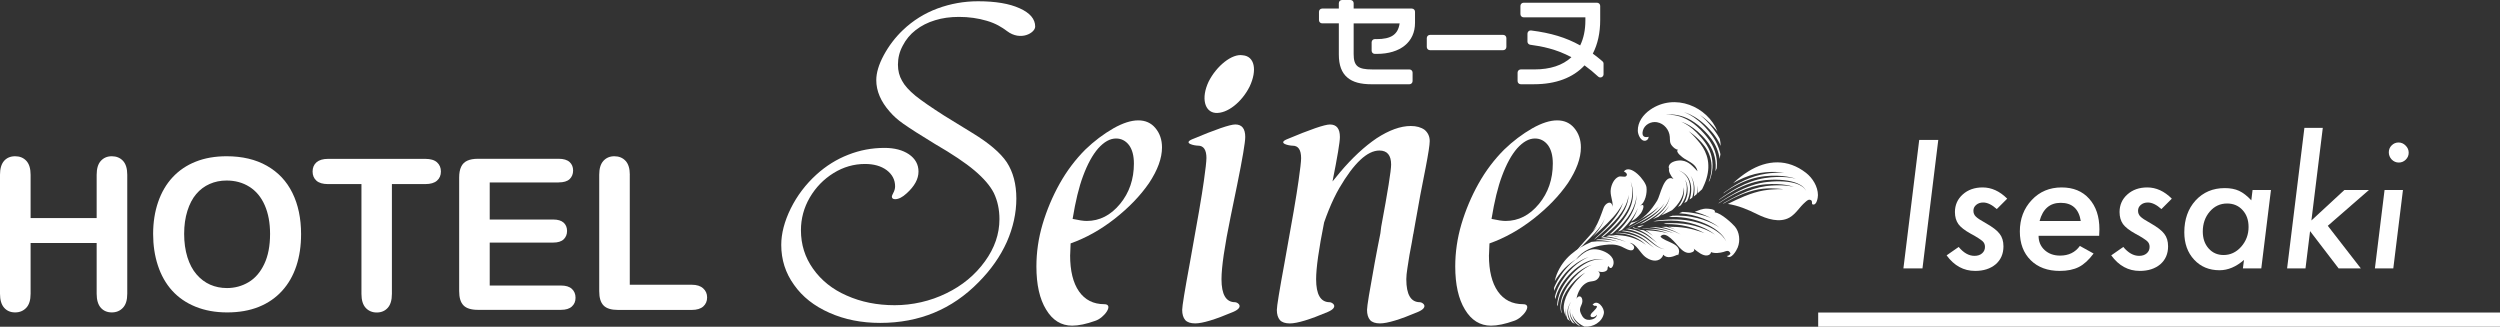 <svg width="176" height="23" viewBox="0 0 176 23" fill="none" xmlns="http://www.w3.org/2000/svg">
<rect x="0" y="0" width="176" height="23" fill="#333333" stroke="none"/>
<path d="M169.572 10.752C169.572 10.94 169.504 11.102 169.367 11.238C169.23 11.375 169.066 11.443 168.875 11.443C168.684 11.443 168.518 11.373 168.377 11.232C168.24 11.084 168.172 10.914 168.172 10.723C168.172 10.531 168.238 10.369 168.371 10.236C168.508 10.1 168.67 10.031 168.857 10.031C169.049 10.031 169.215 10.104 169.355 10.248C169.5 10.389 169.572 10.557 169.572 10.752ZM169.168 13.377L168.488 18.896H167.193L167.873 13.377H169.168Z" fill="white"/>
<path d="M163.525 9L162.723 15.521L165.043 13.377H166.771L163.877 15.896L166.203 18.896H164.639L162.629 16.271L162.307 18.896H161.012L162.23 9H163.525Z" fill="white"/>
<path d="M159.875 13.377L159.195 18.896H157.9L157.977 18.299C157.422 18.783 156.848 19.025 156.254 19.025C155.523 19.025 154.928 18.777 154.467 18.281C154.006 17.785 153.775 17.143 153.775 16.354C153.775 15.443 154.039 14.697 154.566 14.115C155.102 13.533 155.787 13.242 156.623 13.242C157.018 13.242 157.354 13.307 157.631 13.435C157.912 13.565 158.199 13.787 158.492 14.104L158.58 13.377H159.875ZM158.299 15.979C158.299 15.49 158.158 15.094 157.877 14.789C157.596 14.48 157.232 14.326 156.787 14.326C156.303 14.326 155.896 14.516 155.568 14.895C155.24 15.277 155.076 15.746 155.076 16.301C155.076 16.785 155.213 17.182 155.486 17.49C155.76 17.799 156.111 17.953 156.541 17.953C157.018 17.953 157.43 17.76 157.777 17.373C158.125 16.979 158.299 16.514 158.299 15.979Z" fill="white"/>
<path d="M152.896 13.986L152.164 14.719C151.82 14.41 151.502 14.256 151.209 14.256C151.01 14.256 150.844 14.312 150.711 14.426C150.582 14.535 150.518 14.672 150.518 14.836C150.518 14.996 150.572 15.131 150.682 15.24C150.791 15.354 151.02 15.506 151.367 15.697C151.863 15.975 152.195 16.229 152.363 16.459C152.543 16.686 152.633 16.98 152.633 17.344C152.633 17.867 152.451 18.287 152.088 18.604C151.717 18.916 151.234 19.072 150.641 19.072C149.832 19.072 149.162 18.707 148.631 17.977L149.48 17.385C149.828 17.803 150.199 18.012 150.594 18.012C150.816 18.012 150.994 17.953 151.127 17.836C151.264 17.719 151.332 17.566 151.332 17.379C151.332 17.215 151.275 17.082 151.162 16.98C151.107 16.93 151.012 16.859 150.875 16.77C150.738 16.68 150.553 16.572 150.318 16.447C149.904 16.217 149.617 15.992 149.457 15.773C149.297 15.543 149.217 15.262 149.217 14.93C149.217 14.43 149.4 14.016 149.768 13.688C150.135 13.359 150.602 13.195 151.168 13.195C151.793 13.195 152.369 13.459 152.896 13.986Z" fill="white"/>
<path d="M143.516 16.6C143.516 17.006 143.656 17.34 143.938 17.602C144.223 17.863 144.586 17.994 145.027 17.994C145.633 17.994 146.098 17.768 146.422 17.314L147.389 17.848C147.053 18.301 146.707 18.617 146.352 18.797C145.992 18.98 145.543 19.072 145.004 19.072C144.148 19.072 143.467 18.82 142.959 18.316C142.451 17.812 142.197 17.139 142.197 16.295C142.197 15.412 142.477 14.674 143.035 14.08C143.59 13.49 144.291 13.195 145.139 13.195C145.959 13.195 146.605 13.461 147.078 13.992C147.559 14.527 147.799 15.244 147.799 16.143C147.799 16.236 147.793 16.389 147.781 16.6H143.516ZM146.486 15.557C146.35 14.705 145.879 14.279 145.074 14.279C144.312 14.279 143.816 14.705 143.586 15.557H146.486Z" fill="white"/>
<path d="M141.307 13.986L140.574 14.719C140.23 14.41 139.912 14.256 139.619 14.256C139.42 14.256 139.254 14.312 139.121 14.426C138.992 14.535 138.928 14.672 138.928 14.836C138.928 14.996 138.982 15.131 139.092 15.24C139.201 15.354 139.43 15.506 139.777 15.697C140.273 15.975 140.605 16.229 140.773 16.459C140.953 16.686 141.043 16.98 141.043 17.344C141.043 17.867 140.861 18.287 140.498 18.604C140.127 18.916 139.645 19.072 139.051 19.072C138.242 19.072 137.572 18.707 137.041 17.977L137.891 17.385C138.238 17.803 138.609 18.012 139.004 18.012C139.227 18.012 139.404 17.953 139.537 17.836C139.674 17.719 139.742 17.566 139.742 17.379C139.742 17.215 139.686 17.082 139.572 16.98C139.518 16.93 139.422 16.859 139.285 16.77C139.148 16.68 138.963 16.572 138.729 16.447C138.314 16.217 138.027 15.992 137.867 15.773C137.707 15.543 137.627 15.262 137.627 14.93C137.627 14.43 137.811 14.016 138.178 13.688C138.545 13.359 139.012 13.195 139.578 13.195C140.203 13.195 140.779 13.459 141.307 13.986Z" fill="white"/>
<path d="M136.455 9.85L135.342 18.896H134L135.113 9.85H136.455Z" fill="white"/>
<path d="M176 22H128V23H176V22Z" fill="white"/>
<path d="M2.154 12.305V15.354H6.805V12.305C6.805 11.869 6.902 11.543 7.099 11.326C7.296 11.11 7.551 11 7.871 11C8.19 11 8.458 11.107 8.659 11.323C8.859 11.539 8.959 11.866 8.959 12.305V20.682C8.959 21.122 8.859 21.451 8.655 21.667C8.452 21.884 8.19 21.994 7.871 21.994C7.551 21.994 7.289 21.884 7.095 21.664C6.902 21.445 6.805 21.115 6.805 20.682V17.107H2.154V20.682C2.154 21.122 2.054 21.451 1.851 21.667C1.647 21.884 1.385 21.994 1.066 21.994C0.746 21.994 0.484 21.884 0.291 21.664C0.097 21.445 0 21.115 0 20.682V12.305C0 11.869 0.097 11.543 0.287 11.326C0.478 11.11 0.74 11 1.066 11C1.392 11 1.654 11.107 1.854 11.323C2.054 11.539 2.154 11.866 2.154 12.305Z" fill="white"/>
<path d="M15.951 11C17.052 11 17.999 11.223 18.79 11.672C19.581 12.121 20.179 12.754 20.586 13.581C20.992 14.404 21.196 15.373 21.196 16.484C21.196 17.307 21.086 18.053 20.863 18.725C20.64 19.397 20.308 19.982 19.862 20.472C19.416 20.963 18.871 21.341 18.221 21.603C17.572 21.864 16.833 21.994 15.996 21.994C15.16 21.994 14.42 21.858 13.761 21.59C13.103 21.322 12.554 20.944 12.114 20.456C11.675 19.969 11.342 19.381 11.116 18.693C10.89 18.005 10.78 17.265 10.78 16.468C10.78 15.67 10.897 14.901 11.133 14.22C11.368 13.539 11.707 12.957 12.153 12.479C12.599 12.001 13.138 11.633 13.778 11.381C14.417 11.126 15.14 11 15.954 11H15.951ZM19.013 16.468C19.013 15.689 18.887 15.014 18.635 14.443C18.383 13.871 18.024 13.442 17.556 13.148C17.091 12.854 16.555 12.709 15.951 12.709C15.522 12.709 15.124 12.789 14.759 12.951C14.394 13.112 14.081 13.348 13.816 13.658C13.552 13.968 13.345 14.362 13.193 14.843C13.041 15.324 12.964 15.864 12.964 16.465C12.964 17.065 13.041 17.614 13.193 18.105C13.345 18.593 13.561 19 13.839 19.32C14.117 19.642 14.436 19.881 14.795 20.04C15.153 20.198 15.551 20.279 15.98 20.279C16.532 20.279 17.04 20.14 17.501 19.865C17.963 19.591 18.331 19.164 18.603 18.59C18.877 18.015 19.013 17.307 19.013 16.465V16.468Z" fill="white"/>
<path d="M29.942 12.96H27.59V20.686C27.59 21.131 27.49 21.461 27.293 21.677C27.096 21.893 26.838 22 26.524 22C26.211 22 25.946 21.89 25.746 21.674C25.546 21.457 25.446 21.128 25.446 20.689V12.96H23.095C22.727 12.96 22.455 12.88 22.274 12.718C22.097 12.557 22.006 12.344 22.006 12.075C22.006 11.807 22.1 11.581 22.284 11.423C22.471 11.265 22.739 11.184 23.091 11.184H29.938C30.31 11.184 30.587 11.265 30.768 11.43C30.949 11.594 31.04 11.811 31.04 12.075C31.04 12.34 30.949 12.557 30.765 12.718C30.581 12.88 30.306 12.96 29.938 12.96H29.942Z" fill="white"/>
<path d="M39.327 12.844H34.476V15.454H38.942C39.272 15.454 39.517 15.528 39.679 15.673C39.84 15.822 39.921 16.016 39.921 16.258C39.921 16.5 39.84 16.697 39.682 16.849C39.524 17.001 39.275 17.078 38.942 17.078H34.476V20.101H39.495C39.834 20.101 40.089 20.179 40.26 20.337C40.431 20.495 40.518 20.702 40.518 20.963C40.518 21.225 40.431 21.419 40.26 21.577C40.089 21.735 39.834 21.813 39.495 21.813H33.643C33.174 21.813 32.835 21.709 32.632 21.5C32.425 21.293 32.325 20.957 32.325 20.492V12.502C32.325 12.192 32.37 11.94 32.464 11.743C32.554 11.546 32.7 11.404 32.897 11.313C33.094 11.223 33.342 11.178 33.646 11.178H39.333C39.675 11.178 39.931 11.255 40.099 11.407C40.267 11.559 40.347 11.759 40.347 12.005C40.347 12.25 40.263 12.457 40.099 12.612C39.934 12.767 39.675 12.841 39.333 12.841L39.327 12.844Z" fill="white"/>
<path d="M44.336 12.305V20.046H48.702C49.051 20.046 49.316 20.13 49.503 20.301C49.691 20.469 49.781 20.682 49.781 20.941C49.781 21.199 49.691 21.412 49.507 21.577C49.322 21.738 49.054 21.819 48.702 21.819H43.503C43.034 21.819 42.695 21.716 42.492 21.506C42.285 21.299 42.185 20.963 42.185 20.498V12.305C42.185 11.869 42.282 11.543 42.479 11.326C42.676 11.11 42.931 11 43.251 11C43.571 11 43.839 11.107 44.039 11.323C44.239 11.539 44.339 11.866 44.339 12.305H44.336Z" fill="white"/>
<path d="M64.662 12.08C64.662 12.602 64.383 13.114 63.823 13.616C63.529 13.887 63.259 14.023 63.015 14.023C62.863 14.023 62.787 13.959 62.787 13.833C62.787 13.795 62.817 13.717 62.878 13.602C62.969 13.438 63.015 13.279 63.015 13.123C63.015 12.66 62.817 12.278 62.421 11.977C62.026 11.687 61.516 11.543 60.897 11.543C60.115 11.543 59.378 11.755 58.688 12.18C57.987 12.615 57.428 13.189 57.01 13.904C56.594 14.62 56.386 15.388 56.386 16.209C56.386 17.215 56.67 18.118 57.24 18.921C57.82 19.742 58.606 20.37 59.602 20.805C60.618 21.26 61.745 21.486 62.984 21.486C64.224 21.486 65.489 21.206 66.628 20.645C67.744 20.105 68.649 19.356 69.34 18.399C70.021 17.462 70.361 16.471 70.361 15.426C70.361 14.749 70.228 14.137 69.965 13.585C69.71 13.083 69.258 12.556 68.608 12.005C67.968 11.464 67.038 10.841 65.82 10.135C64.803 9.516 64.061 9.043 63.595 8.714C63.219 8.453 62.899 8.168 62.635 7.859C62.005 7.144 61.69 6.404 61.69 5.642C61.69 5.129 61.863 4.549 62.208 3.902C62.574 3.225 63.026 2.631 63.565 2.118C64.276 1.441 65.089 0.934 66.003 0.596C66.918 0.259 67.869 0.089 68.854 0.089C70.082 0.089 71.057 0.253 71.78 0.582C72.512 0.91 72.877 1.34 72.877 1.872C72.877 2.317 71.85 2.916 70.896 2.19C70.547 1.926 70.108 1.65 69.478 1.466C68.858 1.282 68.204 1.19 67.512 1.19C66.892 1.19 66.334 1.268 65.836 1.423C65.318 1.578 64.861 1.809 64.464 2.118C64.077 2.418 63.773 2.784 63.55 3.221C63.326 3.636 63.215 4.08 63.215 4.555C63.215 4.979 63.312 5.356 63.504 5.685C63.677 6.014 63.992 6.366 64.449 6.743C64.895 7.1 65.567 7.564 66.461 8.135L68.441 9.352C69.619 10.068 70.431 10.758 70.879 11.425C71.325 12.112 71.551 12.963 71.551 13.978C71.551 14.992 71.327 16.021 70.879 17.036C70.422 18.051 69.761 18.993 68.898 19.863C67.028 21.776 64.717 22.733 61.963 22.733C60.652 22.733 59.464 22.497 58.397 22.023C57.321 21.549 56.488 20.893 55.899 20.052C55.298 19.221 55 18.285 55 17.24C55 16.438 55.224 15.582 55.67 14.674C56.116 13.777 56.716 12.983 57.469 12.297C58.15 11.678 58.902 11.21 59.724 10.891C60.536 10.571 61.385 10.412 62.269 10.412C62.969 10.412 63.544 10.562 63.99 10.862C64.438 11.171 64.662 11.577 64.662 12.08Z" fill="white"/>
<path d="M75.371 17.139C75.347 17.786 75.336 18.061 75.336 17.965C75.336 19.067 75.544 19.917 75.963 20.517C76.383 21.115 76.977 21.415 77.744 21.415C78.438 21.415 77.738 22.38 77.114 22.583C76.478 22.811 75.934 22.926 75.479 22.926C74.712 22.926 74.1 22.549 73.646 21.793C73.189 21.05 72.963 20.038 72.963 18.754C72.963 17.76 73.106 16.77 73.395 15.79C73.695 14.782 74.096 13.831 74.599 12.931C75.103 12.032 75.707 11.23 76.414 10.523C77.025 9.936 77.684 9.437 78.391 9.031C79.049 8.66 79.631 8.474 80.135 8.474C80.638 8.474 81.039 8.655 81.339 9.014C81.65 9.385 81.805 9.84 81.805 10.379C81.805 11.134 81.501 11.973 80.888 12.895C80.277 13.782 79.468 14.621 78.461 15.411C77.479 16.177 76.447 16.754 75.37 17.137M75.513 15.411C75.957 15.508 76.286 15.555 76.502 15.555C77.413 15.555 78.197 15.154 78.856 14.352C79.504 13.562 79.827 12.615 79.827 11.512C79.827 10.961 79.711 10.529 79.485 10.218C79.245 9.907 78.94 9.75 78.567 9.75C78.148 9.75 77.728 9.983 77.309 10.451C76.915 10.905 76.559 11.554 76.248 12.393C75.96 13.159 75.715 14.166 75.512 15.413" fill="white"/>
<path d="M84.934 11.135C84.934 10.549 84.737 10.254 84.341 10.254C84.101 10.254 83.255 10.092 83.927 9.805C85.581 9.111 86.593 8.762 86.964 8.762C87.432 8.762 87.665 9.056 87.665 9.644C87.665 10.016 87.475 11.148 87.09 13.042L86.64 15.235C86.208 17.331 85.993 18.806 85.993 19.657C85.993 20.735 86.311 21.275 86.947 21.275C87.137 21.275 87.624 21.61 86.821 21.957C85.55 22.497 84.657 22.767 84.142 22.767C83.819 22.767 83.585 22.689 83.441 22.533C83.298 22.365 83.226 22.125 83.226 21.814C83.226 21.561 83.405 20.46 83.766 18.506C84.293 15.618 84.621 13.695 84.753 12.737C84.872 11.898 84.932 11.363 84.932 11.137" fill="white"/>
<path d="M99.501 16.464C99.562 16.123 99.606 15.869 99.635 15.7C99.666 15.532 99.713 15.265 99.78 14.901C99.845 14.534 99.914 14.148 99.987 13.741L100.363 11.818C100.554 10.824 100.652 10.195 100.652 9.931C100.652 9.607 100.531 9.344 100.292 9.14C100.039 8.96 99.716 8.87 99.32 8.87C98.602 8.87 97.8 9.158 96.914 9.734C96.05 10.32 95.193 11.117 94.342 12.124L93.808 12.776C94.155 11.044 94.329 9.999 94.329 9.646C94.329 9.057 94.096 8.764 93.628 8.764C93.257 8.764 92.245 9.113 90.591 9.807C89.919 10.095 90.765 10.257 91.005 10.257C91.401 10.257 91.598 10.55 91.598 11.137C91.598 11.365 91.537 11.899 91.417 12.737C91.285 13.695 90.956 15.62 90.429 18.508C90.069 20.462 89.89 21.563 89.89 21.816C89.89 22.127 89.962 22.366 90.105 22.534C90.25 22.691 90.483 22.769 90.806 22.769C91.321 22.769 92.214 22.498 93.483 21.959C94.287 21.612 93.801 21.276 93.609 21.276C92.973 21.276 92.655 20.737 92.655 19.658C92.655 18.866 92.843 17.531 93.218 15.657C93.434 15.035 93.664 14.473 93.905 13.967C94.029 13.71 94.156 13.466 94.287 13.241C95.317 11.479 96.258 10.597 97.109 10.597C97.66 10.597 97.935 10.928 97.935 11.586C97.935 12.005 97.702 13.467 97.235 15.972L97.179 16.427C97.054 17.051 96.918 17.743 96.778 18.506C96.42 20.46 96.239 21.561 96.239 21.814C96.239 22.125 96.311 22.365 96.454 22.533C96.597 22.689 96.832 22.767 97.155 22.767C97.67 22.767 98.563 22.497 99.832 21.957C100.636 21.61 100.15 21.275 99.958 21.275C99.322 21.275 99.004 20.735 99.004 19.656C99.004 19.231 99.117 18.705 99.224 17.966C99.358 17.31 99.435 16.806 99.495 16.466" fill="white"/>
<path d="M104.858 17.139C104.834 17.786 104.821 18.061 104.821 17.965C104.821 19.067 105.031 19.917 105.45 20.517C105.87 21.115 106.463 21.415 107.231 21.415C107.925 21.415 107.224 22.38 106.602 22.583C105.966 22.811 105.42 22.926 104.966 22.926C104.198 22.926 103.587 22.549 103.132 21.793C102.678 21.05 102.449 20.038 102.449 18.754C102.449 17.76 102.593 16.77 102.881 15.79C103.181 14.782 103.582 13.831 104.086 12.931C104.589 12.032 105.194 11.23 105.903 10.523C106.512 9.936 107.17 9.437 107.879 9.031C108.538 8.66 109.12 8.474 109.623 8.474C110.127 8.474 110.528 8.655 110.827 9.014C111.139 9.385 111.295 9.84 111.295 10.379C111.295 11.134 110.989 11.973 110.378 12.895C109.766 13.782 108.958 14.621 107.951 15.411C106.968 16.177 105.937 16.754 104.86 17.137M105.003 15.411C105.446 15.508 105.777 15.555 105.992 15.555C106.903 15.555 107.687 15.154 108.347 14.352C108.994 13.562 109.318 12.615 109.318 11.512C109.318 10.961 109.204 10.529 108.976 10.218C108.737 9.907 108.43 9.75 108.059 9.75C107.64 9.75 107.221 9.983 106.801 10.451C106.406 10.905 106.051 11.554 105.74 12.393C105.451 13.159 105.207 14.166 105.003 15.413" fill="white"/>
<path d="M122.832 13.807C123.064 13.712 123.29 13.63 123.509 13.565C123.728 13.498 123.938 13.448 124.134 13.413C124.232 13.395 124.327 13.381 124.417 13.372L124.56 13.355C124.605 13.35 124.648 13.347 124.692 13.343C124.865 13.328 125.018 13.323 125.145 13.32C125.397 13.313 125.542 13.32 125.543 13.32C125.543 13.32 125.401 13.296 125.147 13.277C125.021 13.267 124.866 13.259 124.692 13.259C124.648 13.259 124.603 13.259 124.556 13.26H124.487L124.479 13.263H124.472H124.47H124.465H124.411C124.319 13.268 124.219 13.275 124.117 13.286C123.913 13.306 123.691 13.347 123.464 13.405C123.235 13.464 122.996 13.541 122.756 13.633C122.279 13.817 121.796 14.065 121.348 14.325C121.333 14.322 121.316 14.321 121.301 14.319C121.687 14.1 122.108 13.863 122.551 13.658C122.836 13.524 123.131 13.405 123.424 13.31C123.716 13.217 124.008 13.147 124.286 13.109C124.319 13.105 124.354 13.1 124.388 13.095L124.497 13.085C124.565 13.078 124.633 13.069 124.701 13.064C124.836 13.056 124.965 13.049 125.09 13.046C125.335 13.042 125.554 13.052 125.735 13.068C125.914 13.085 126.054 13.109 126.149 13.128C126.244 13.149 126.292 13.162 126.292 13.162C126.292 13.162 126.244 13.143 126.153 13.116C126.06 13.087 125.923 13.052 125.743 13.023C125.386 12.963 124.861 12.928 124.276 12.977C123.988 13.001 123.684 13.06 123.379 13.147C123.075 13.236 122.768 13.351 122.473 13.485C121.94 13.727 121.442 14.027 121.016 14.306C121.002 14.306 120.988 14.306 120.976 14.306C121.062 14.247 121.153 14.189 121.247 14.126C121.534 13.94 121.853 13.743 122.199 13.558C122.542 13.372 122.913 13.2 123.299 13.067C123.493 13 123.688 12.943 123.884 12.899C123.983 12.877 124.081 12.857 124.179 12.842C124.229 12.835 124.279 12.827 124.327 12.822L124.4 12.812L124.476 12.805C124.866 12.762 125.248 12.755 125.592 12.777C125.936 12.8 126.247 12.854 126.494 12.941C126.618 12.985 126.727 13.037 126.813 13.093C126.902 13.146 126.972 13.206 127.022 13.257C127.074 13.312 127.107 13.358 127.127 13.391C127.147 13.424 127.157 13.443 127.157 13.443C127.157 13.443 127.149 13.424 127.129 13.388C127.111 13.355 127.08 13.306 127.033 13.251C126.984 13.195 126.918 13.131 126.83 13.069C126.743 13.01 126.637 12.951 126.513 12.899C126.266 12.797 125.954 12.724 125.604 12.685C125.255 12.646 124.87 12.638 124.468 12.666L124.393 12.672L124.317 12.677C124.266 12.683 124.215 12.688 124.164 12.695C124.062 12.709 123.96 12.725 123.858 12.745C123.652 12.784 123.45 12.837 123.251 12.901C122.85 13.029 122.468 13.202 122.115 13.391C121.762 13.58 121.439 13.786 121.155 13.986C121.108 14.019 121.065 14.05 121.021 14.081L121.045 14.038C121.436 13.75 121.886 13.447 122.374 13.188C122.666 13.033 122.975 12.893 123.29 12.781C123.603 12.669 123.923 12.588 124.232 12.539C124.84 12.443 125.386 12.442 125.785 12.477C126.183 12.51 126.43 12.588 126.429 12.585C126.431 12.586 126.19 12.492 125.794 12.432C125.398 12.371 124.85 12.34 124.225 12.405C123.908 12.44 123.575 12.511 123.25 12.615C122.924 12.718 122.604 12.854 122.301 13.012C121.948 13.193 121.617 13.403 121.319 13.621C121.34 13.595 121.36 13.572 121.382 13.546C121.713 13.306 122.066 13.076 122.433 12.88C122.683 12.748 122.937 12.631 123.192 12.533C123.447 12.435 123.699 12.359 123.942 12.303C124.063 12.274 124.182 12.252 124.297 12.235L124.454 12.212C124.508 12.205 124.559 12.198 124.608 12.191C124.81 12.169 124.985 12.157 125.134 12.152C125.429 12.142 125.607 12.152 125.605 12.152C125.605 12.152 125.433 12.124 125.138 12.11C124.99 12.101 124.814 12.099 124.612 12.107C124.561 12.11 124.509 12.111 124.454 12.115L124.297 12.127C124.177 12.137 124.057 12.152 123.931 12.172C123.68 12.214 123.417 12.278 123.152 12.368C122.888 12.457 122.621 12.57 122.363 12.7C122.243 12.762 122.126 12.826 122.01 12.894C122.346 12.583 122.711 12.297 123.072 12.071C124.415 11.234 125.856 11.165 127.146 12.171C127.609 12.533 127.979 13.132 127.983 13.734C127.983 13.896 127.903 14.483 127.611 14.39C127.511 14.358 127.623 14.174 127.498 14.095C127.329 13.99 127.197 14.14 127.085 14.235C126.695 14.566 126.447 15.04 125.996 15.307C125.295 15.718 124.365 15.409 123.701 15.077C123.04 14.747 122.359 14.465 121.64 14.356C122.033 14.16 122.436 13.966 122.829 13.805" fill="white"/>
<path d="M115.11 16.053C115.197 16.084 115.292 16.106 115.39 16.125C115.406 16.134 115.419 16.145 115.435 16.156C115.392 16.15 115.35 16.142 115.307 16.134C115.19 16.109 115.101 16.089 115.041 16.076C115.01 16.056 114.976 16.037 114.946 16.017C114.959 16.009 114.973 16.001 114.987 15.993C115.021 16.012 115.063 16.034 115.111 16.051" fill="white"/>
<path d="M115.319 15.931C115.46 15.907 115.609 15.868 115.761 15.83C115.758 15.83 115.753 15.83 115.753 15.83C115.642 15.884 115.546 15.946 115.458 15.993C115.395 15.993 115.332 15.993 115.272 15.993C115.287 15.961 115.303 15.954 115.319 15.923" fill="white"/>
<path d="M111.567 23C111.542 22.99 111.519 22.981 111.495 22.968C111.285 22.873 111.104 22.736 110.975 22.6C110.845 22.462 110.769 22.326 110.729 22.229C110.69 22.13 110.68 22.068 110.68 22.07C110.68 22.068 110.68 22.13 110.71 22.236C110.724 22.288 110.745 22.352 110.782 22.421C110.818 22.491 110.865 22.568 110.928 22.645C111.011 22.749 111.122 22.852 111.253 22.943C111.202 22.93 111.153 22.914 111.103 22.896C110.992 22.817 110.891 22.724 110.808 22.625C110.721 22.52 110.654 22.407 110.612 22.302C110.566 22.196 110.546 22.097 110.537 22.011C110.529 21.927 110.532 21.859 110.537 21.812C110.541 21.766 110.547 21.739 110.547 21.739C110.547 21.739 110.539 21.764 110.531 21.811C110.521 21.858 110.512 21.927 110.513 22.012C110.516 22.099 110.529 22.204 110.569 22.317C110.607 22.43 110.669 22.55 110.756 22.666C110.792 22.714 110.831 22.761 110.875 22.805C110.812 22.776 110.751 22.745 110.694 22.71C110.672 22.683 110.649 22.657 110.629 22.628C110.512 22.466 110.435 22.285 110.407 22.113C110.377 21.939 110.393 21.777 110.427 21.646C110.46 21.515 110.51 21.415 110.547 21.348C110.585 21.28 110.608 21.246 110.608 21.246C110.608 21.246 110.582 21.279 110.54 21.342C110.501 21.408 110.445 21.506 110.403 21.637C110.361 21.767 110.335 21.934 110.358 22.117C110.378 22.277 110.437 22.448 110.532 22.607C110.471 22.564 110.411 22.52 110.355 22.47C110.346 22.451 110.338 22.433 110.331 22.414C110.275 22.283 110.245 22.154 110.233 22.044C110.222 21.935 110.226 21.847 110.233 21.786C110.24 21.726 110.245 21.692 110.245 21.692C110.245 21.692 110.237 21.724 110.226 21.784C110.217 21.843 110.206 21.931 110.21 22.043C110.214 22.116 110.223 22.196 110.245 22.283C110.203 22.196 110.166 22.109 110.142 22.028C110.115 21.935 110.095 21.847 110.089 21.759C110.082 21.671 110.083 21.582 110.094 21.493C110.101 21.446 110.108 21.4 110.117 21.353L110.124 21.317L110.134 21.283L110.136 21.27C110.136 21.27 110.135 21.277 110.138 21.259V21.257V21.253L110.143 21.235L110.151 21.197C110.25 20.814 110.468 20.442 110.698 20.129C110.756 20.051 110.813 19.976 110.871 19.904L110.915 19.851L110.955 19.803C110.982 19.773 111.008 19.742 111.035 19.713C111.143 19.598 111.242 19.497 111.329 19.42C111.5 19.265 111.61 19.188 111.609 19.187C111.609 19.188 111.492 19.249 111.303 19.387C111.209 19.457 111.098 19.545 110.979 19.653C110.949 19.679 110.92 19.709 110.89 19.738L110.843 19.784L110.819 19.809L110.796 19.834C110.732 19.901 110.668 19.973 110.601 20.05C110.472 20.203 110.346 20.374 110.234 20.559C110.124 20.745 110.03 20.946 109.972 21.157L109.962 21.197L109.955 21.218V21.228H109.953C109.953 21.222 109.953 21.236 109.953 21.236V21.239L109.95 21.244L109.94 21.286L109.931 21.324C109.92 21.378 109.911 21.43 109.904 21.484C109.893 21.59 109.892 21.694 109.904 21.797C109.913 21.88 109.934 21.963 109.958 22.044C109.94 22.021 109.924 21.996 109.908 21.973C109.885 21.886 109.867 21.797 109.86 21.706C109.851 21.581 109.856 21.453 109.878 21.317C109.881 21.301 109.883 21.284 109.887 21.269L109.898 21.21C109.905 21.175 109.912 21.144 109.919 21.109C109.935 21.042 109.954 20.975 109.977 20.909C110.022 20.777 110.078 20.647 110.143 20.52C110.271 20.265 110.434 20.027 110.604 19.81L110.668 19.73L110.732 19.653C110.774 19.603 110.818 19.555 110.86 19.508C110.947 19.417 111.034 19.331 111.119 19.253C111.289 19.099 111.454 18.974 111.598 18.882C111.739 18.791 111.859 18.729 111.941 18.69C112.024 18.652 112.071 18.635 112.071 18.635C112.071 18.635 112.025 18.648 111.938 18.678C111.854 18.709 111.729 18.761 111.578 18.843C111.28 19.007 110.876 19.297 110.512 19.723C110.327 19.934 110.149 20.174 110.004 20.438C109.932 20.569 109.867 20.705 109.815 20.847C109.791 20.919 109.768 20.989 109.749 21.062C109.739 21.098 109.73 21.135 109.723 21.173C109.716 21.217 109.707 21.247 109.7 21.286C109.685 21.38 109.675 21.472 109.674 21.563C109.656 21.526 109.641 21.49 109.625 21.453C109.628 21.388 109.635 21.324 109.643 21.262L109.648 21.226L109.655 21.192L109.667 21.12C109.675 21.073 109.685 21.028 109.698 20.981C109.743 20.795 109.81 20.613 109.894 20.436C110.063 20.084 110.29 19.758 110.533 19.468C110.777 19.18 111.049 18.934 111.318 18.744C111.589 18.552 111.859 18.417 112.1 18.344C112.339 18.268 112.547 18.257 112.687 18.27C112.758 18.274 112.814 18.283 112.85 18.29C112.887 18.297 112.907 18.303 112.907 18.303C112.907 18.303 112.888 18.296 112.852 18.286C112.815 18.278 112.761 18.264 112.69 18.254C112.619 18.246 112.531 18.239 112.43 18.245C112.33 18.252 112.214 18.265 112.09 18.297C111.841 18.357 111.557 18.481 111.274 18.664C110.99 18.845 110.703 19.083 110.44 19.372C110.181 19.658 109.935 19.984 109.75 20.351C109.659 20.534 109.583 20.727 109.531 20.926C109.519 20.973 109.508 21.02 109.499 21.068C109.485 21.013 109.473 20.959 109.463 20.906C109.478 20.837 109.496 20.768 109.516 20.702C109.565 20.54 109.626 20.385 109.697 20.238C109.838 19.942 110.013 19.675 110.192 19.436C110.212 19.406 110.237 19.377 110.26 19.348L110.293 19.305L110.327 19.263C110.373 19.206 110.42 19.152 110.468 19.1C110.563 18.995 110.658 18.9 110.752 18.813C110.941 18.639 111.125 18.498 111.287 18.392C111.45 18.285 111.591 18.212 111.689 18.165C111.79 18.118 111.847 18.096 111.847 18.096C111.847 18.096 111.788 18.112 111.686 18.152C111.583 18.191 111.439 18.256 111.266 18.352C111.098 18.449 110.903 18.578 110.702 18.743C110.601 18.825 110.499 18.916 110.397 19.017C110.347 19.068 110.297 19.12 110.246 19.176C110.222 19.203 110.195 19.235 110.172 19.26C110.147 19.289 110.123 19.318 110.1 19.345C109.906 19.578 109.716 19.845 109.558 20.149C109.503 20.254 109.454 20.364 109.409 20.477C109.405 20.404 109.405 20.331 109.406 20.258C109.422 20.215 109.44 20.173 109.46 20.131C109.572 19.88 109.701 19.656 109.834 19.457C109.901 19.358 109.966 19.264 110.03 19.178L110.079 19.114L110.129 19.05C110.162 19.007 110.196 18.969 110.229 18.932C110.359 18.779 110.484 18.653 110.59 18.554C110.805 18.354 110.949 18.253 110.949 18.253C110.949 18.253 110.797 18.339 110.567 18.519C110.452 18.609 110.317 18.725 110.173 18.867C110.138 18.904 110.101 18.94 110.064 18.981C110.045 19 110.027 19.021 110.007 19.042L109.954 19.103C109.882 19.187 109.811 19.274 109.737 19.372C109.641 19.498 109.545 19.639 109.455 19.794C109.485 19.632 109.531 19.476 109.591 19.323C110.067 18.134 110.994 17.488 112.045 17.026C112.048 17.026 112.051 17.026 112.054 17.026C112.306 16.991 112.555 16.982 112.774 16.988C112.993 16.994 113.181 17.013 113.314 17.028C113.447 17.046 113.528 17.06 113.528 17.06C113.528 17.06 113.451 17.038 113.319 17.008C113.188 16.976 113 16.94 112.778 16.921C112.642 16.907 112.493 16.902 112.339 16.906C112.388 16.885 112.437 16.866 112.487 16.848C112.623 16.841 112.757 16.84 112.886 16.848C113.188 16.862 113.454 16.903 113.644 16.942C113.835 16.982 113.95 17.013 113.95 17.013C113.95 17.013 113.839 16.972 113.651 16.919C113.465 16.869 113.2 16.806 112.895 16.777C112.835 16.773 112.773 16.769 112.708 16.765C112.771 16.744 112.831 16.722 112.893 16.699C112.933 16.699 112.974 16.703 113.012 16.706C113.42 16.73 113.789 16.816 114.052 16.892C114.316 16.968 114.478 17.031 114.477 17.031C114.477 17.031 114.322 16.958 114.062 16.867C113.813 16.782 113.462 16.682 113.069 16.638C113.14 16.615 113.208 16.59 113.279 16.568C113.443 16.584 113.589 16.609 113.706 16.633C113.901 16.671 114.018 16.704 114.018 16.703C114.018 16.703 113.906 16.662 113.711 16.609C113.628 16.586 113.529 16.562 113.416 16.54C113.687 16.54 113.957 16.549 114.21 16.582C114.373 16.601 114.528 16.628 114.674 16.666C114.821 16.703 114.958 16.747 115.083 16.797C115.147 16.823 115.205 16.849 115.264 16.874L115.305 16.893L115.343 16.911C115.354 16.918 115.371 16.925 115.385 16.933L115.407 16.944L115.424 16.953H115.427L115.431 16.955L115.438 16.959C115.52 16.997 115.601 17.048 115.668 17.095C115.736 17.14 115.794 17.183 115.834 17.21L115.895 17.256L115.838 17.205C115.804 17.172 115.749 17.124 115.687 17.071C115.623 17.016 115.547 16.955 115.465 16.906L115.45 16.897H115.448L115.434 16.888H115.431L115.426 16.885L115.415 16.878L115.373 16.853L115.336 16.83L115.295 16.806C115.239 16.775 115.18 16.744 115.117 16.713C114.992 16.653 114.852 16.597 114.702 16.551C114.551 16.506 114.391 16.47 114.222 16.447C114.067 16.426 113.907 16.413 113.744 16.411C113.768 16.401 113.793 16.393 113.817 16.386C113.908 16.386 114.002 16.39 114.095 16.395C114.304 16.409 114.513 16.438 114.712 16.484C114.912 16.531 115.101 16.595 115.276 16.671C115.321 16.691 115.365 16.711 115.404 16.732L115.434 16.746L115.467 16.762L115.481 16.772L115.49 16.776L115.501 16.782H115.505C115.514 16.787 115.524 16.79 115.533 16.797C115.605 16.831 115.675 16.877 115.741 16.921C115.874 17.013 115.997 17.11 116.102 17.191C116.205 17.273 116.295 17.337 116.357 17.381C116.42 17.427 116.458 17.449 116.458 17.449C116.458 17.449 116.424 17.423 116.364 17.376C116.304 17.328 116.221 17.256 116.123 17.169C116.025 17.082 115.91 16.977 115.781 16.875C115.715 16.824 115.646 16.775 115.571 16.732L115.446 16.66C115.405 16.638 115.362 16.615 115.32 16.593C115.144 16.506 114.95 16.43 114.743 16.373C114.556 16.322 114.358 16.288 114.16 16.271C114.198 16.26 114.235 16.247 114.271 16.234C114.422 16.247 114.575 16.266 114.725 16.297C114.993 16.354 115.256 16.445 115.494 16.561C115.522 16.575 115.554 16.59 115.582 16.605L115.605 16.616L115.627 16.628C115.641 16.634 115.654 16.641 115.668 16.649C115.725 16.678 115.779 16.714 115.831 16.748C115.936 16.819 116.034 16.893 116.126 16.966C116.311 17.111 116.48 17.246 116.635 17.341C116.787 17.435 116.927 17.492 117.026 17.515C117.125 17.539 117.183 17.537 117.183 17.539C117.183 17.537 117.125 17.533 117.029 17.506C116.932 17.477 116.8 17.415 116.654 17.312C116.507 17.21 116.346 17.073 116.168 16.918C116.08 16.841 115.983 16.761 115.88 16.685C115.828 16.646 115.774 16.609 115.715 16.575C115.687 16.557 115.657 16.542 115.626 16.526L115.583 16.503C115.569 16.495 115.554 16.485 115.539 16.478C115.298 16.35 115.031 16.245 114.755 16.182C114.685 16.165 114.614 16.151 114.542 16.139C114.585 16.125 114.628 16.111 114.67 16.096C114.72 16.103 114.772 16.113 114.821 16.124C115.042 16.168 115.254 16.235 115.448 16.317C115.496 16.336 115.543 16.357 115.589 16.379L115.624 16.394L115.657 16.412L115.673 16.419C115.673 16.419 115.68 16.423 115.668 16.418H115.671L115.675 16.422L115.683 16.424C115.695 16.431 115.707 16.435 115.718 16.442C115.813 16.489 115.895 16.539 115.971 16.59C116.121 16.691 116.242 16.787 116.344 16.863C116.546 17.017 116.664 17.095 116.664 17.095C116.664 17.095 116.554 17.008 116.365 16.84C116.272 16.755 116.156 16.653 116.01 16.54C115.938 16.485 115.855 16.43 115.76 16.376L115.632 16.306C115.586 16.28 115.539 16.258 115.49 16.234C115.441 16.211 115.39 16.189 115.339 16.168C115.456 16.183 115.575 16.193 115.692 16.201C115.692 16.201 115.692 16.201 115.695 16.202L115.743 16.224L115.763 16.233L115.766 16.235C115.766 16.235 115.741 16.222 115.753 16.229H115.755L115.762 16.233L115.775 16.238C115.921 16.303 116.029 16.372 116.114 16.427C116.199 16.484 116.262 16.531 116.304 16.559L116.368 16.606L116.31 16.553C116.272 16.52 116.213 16.467 116.133 16.405C116.061 16.347 115.968 16.278 115.845 16.209C115.918 16.213 115.991 16.218 116.062 16.22C116.187 16.227 116.31 16.237 116.422 16.248C116.478 16.255 116.535 16.262 116.586 16.268L116.637 16.275L116.678 16.281L116.757 16.291C116.961 16.32 117.134 16.355 117.255 16.384C117.377 16.415 117.448 16.434 117.448 16.434C117.448 16.434 117.38 16.407 117.261 16.364C117.14 16.324 116.973 16.271 116.768 16.229C116.741 16.223 116.715 16.218 116.689 16.212L116.65 16.204H116.644L116.636 16.202H116.633H116.63H116.62L116.598 16.197C116.546 16.184 116.489 16.176 116.432 16.166C116.316 16.149 116.193 16.135 116.066 16.127C115.93 16.116 115.789 16.109 115.645 16.1L115.623 16.089C115.623 16.089 115.615 16.085 115.611 16.082C115.728 16.087 115.849 16.089 115.968 16.092C116.126 16.098 116.281 16.102 116.432 16.116C116.47 16.118 116.507 16.122 116.543 16.128L116.597 16.135L116.625 16.139H116.64L116.659 16.142C116.734 16.151 116.805 16.161 116.875 16.172C117.154 16.215 117.396 16.281 117.567 16.337C117.74 16.393 117.841 16.434 117.841 16.434C117.841 16.434 117.744 16.386 117.576 16.317C117.41 16.248 117.169 16.166 116.887 16.11C116.818 16.095 116.746 16.081 116.671 16.069H116.658L116.652 16.066H116.64L116.611 16.059L116.556 16.051C116.519 16.044 116.48 16.04 116.441 16.034C116.335 16.022 116.228 16.013 116.118 16.008C116.254 16.002 116.388 15.997 116.526 15.991C116.539 15.991 116.554 15.994 116.568 15.995C116.592 15.998 116.617 16.002 116.641 16.004L116.659 16.006L116.678 16.009L116.715 16.013C116.813 16.023 116.909 16.038 117.002 16.055C117.191 16.088 117.367 16.132 117.527 16.182C117.686 16.231 117.83 16.287 117.947 16.335C118.183 16.435 118.323 16.514 118.322 16.513C118.322 16.514 118.187 16.426 117.956 16.313C117.841 16.256 117.701 16.194 117.543 16.139C117.384 16.081 117.207 16.029 117.018 15.987C116.998 15.983 116.973 15.978 116.954 15.973C117.078 15.969 117.199 15.966 117.32 15.965C117.445 15.994 117.559 16.026 117.649 16.055C117.827 16.113 117.932 16.157 117.933 16.157C117.933 16.157 117.833 16.104 117.658 16.035C117.6 16.012 117.536 15.989 117.463 15.962C117.667 15.962 117.865 15.968 118.054 15.98C118.28 15.994 118.489 16.018 118.686 16.048C118.734 16.056 118.783 16.064 118.829 16.074L118.897 16.087L118.967 16.102L119.035 16.117L119.098 16.131C119.141 16.14 119.183 16.151 119.222 16.161C119.383 16.202 119.521 16.245 119.637 16.284C119.867 16.36 119.996 16.415 119.996 16.415C119.996 16.415 119.876 16.344 119.655 16.244C119.544 16.194 119.407 16.137 119.248 16.081C119.171 16.053 119.085 16.026 118.996 16L118.924 15.979L118.856 15.96C118.809 15.947 118.76 15.935 118.711 15.924C118.515 15.877 118.298 15.84 118.066 15.815C117.835 15.789 117.59 15.776 117.34 15.774C117.325 15.774 117.31 15.774 117.295 15.774C117.237 15.757 117.173 15.74 117.102 15.722C117.116 15.722 117.13 15.722 117.146 15.722C117.455 15.707 117.765 15.7 118.064 15.716C118.364 15.728 118.655 15.761 118.924 15.813C119.468 15.92 119.937 16.093 120.252 16.245C120.409 16.32 120.529 16.389 120.611 16.44C120.691 16.491 120.733 16.52 120.733 16.52C120.733 16.52 120.693 16.486 120.619 16.43C120.541 16.372 120.427 16.293 120.273 16.206C119.969 16.033 119.508 15.826 118.957 15.689C118.684 15.622 118.386 15.575 118.08 15.55C117.771 15.525 117.456 15.524 117.14 15.538C116.886 15.549 116.635 15.571 116.388 15.595C116.47 15.573 116.552 15.55 116.632 15.528C116.708 15.518 116.787 15.51 116.866 15.503C117.244 15.463 117.641 15.438 118.035 15.449C118.232 15.454 118.429 15.467 118.624 15.491C118.719 15.503 118.817 15.517 118.912 15.534C118.958 15.542 119.007 15.551 119.052 15.561C119.101 15.569 119.147 15.58 119.194 15.59C119.566 15.674 119.913 15.791 120.22 15.928C120.526 16.063 120.789 16.22 120.989 16.378C121.192 16.535 121.328 16.693 121.413 16.812C121.494 16.932 121.528 17.006 121.528 17.006C121.528 17.006 121.501 16.93 121.424 16.805C121.349 16.681 121.217 16.513 121.021 16.342C120.825 16.172 120.568 16 120.264 15.845C119.961 15.694 119.611 15.558 119.236 15.459C119.19 15.445 119.141 15.434 119.094 15.423C119.047 15.411 118.998 15.4 118.95 15.39C118.852 15.369 118.754 15.351 118.655 15.336C118.458 15.307 118.255 15.288 118.053 15.277C117.861 15.269 117.668 15.269 117.478 15.274C117.569 15.245 117.658 15.215 117.748 15.183C117.876 15.179 118.004 15.176 118.13 15.178C118.451 15.182 118.767 15.209 119.06 15.262C119.648 15.363 120.151 15.544 120.499 15.709C120.851 15.876 121.047 16.022 121.046 16.022C121.046 16.022 120.999 15.982 120.912 15.918C120.824 15.855 120.693 15.767 120.523 15.673C120.186 15.484 119.69 15.269 119.097 15.136C118.816 15.073 118.514 15.031 118.208 15.015C118.287 14.983 118.366 14.95 118.444 14.917C118.594 14.923 118.737 14.932 118.875 14.947C118.935 14.956 118.992 14.961 119.05 14.971L119.134 14.983L119.214 14.997L119.293 15.011L119.37 15.026C119.421 15.036 119.468 15.047 119.517 15.056C119.709 15.101 119.875 15.147 120.012 15.19C120.287 15.277 120.445 15.347 120.446 15.346C120.446 15.346 120.296 15.262 120.031 15.152C119.897 15.095 119.735 15.034 119.546 14.976C119.471 14.954 119.394 14.932 119.312 14.91C119.581 14.812 119.845 14.678 120.158 14.69C120.279 14.694 120.737 14.716 120.733 14.892C120.73 14.913 120.726 14.932 120.717 14.949C121.171 14.992 121.977 15.758 122.136 15.949C122.463 16.336 122.525 16.946 122.337 17.419C122.248 17.643 121.868 18.311 121.568 18.021C121.672 18.01 121.777 17.954 121.827 17.849C121.705 17.557 121.53 17.682 121.323 17.74C121.115 17.801 120.711 17.863 120.457 17.747C120.45 17.848 120.362 17.954 120.205 17.98C119.883 18.038 119.51 17.724 119.234 17.5C119.332 17.623 119.241 17.737 119.029 17.788C118.703 17.867 118.446 17.649 118.235 17.426C118.036 17.217 117.244 16.157 116.896 16.657C117.204 17.066 118.534 17.124 118.134 17.981C118.121 17.968 118.129 17.945 118.102 17.93C117.763 18.079 117.363 18.232 117.091 17.93C117.074 18.063 116.923 18.219 116.813 18.276C116.48 18.449 116.084 18.283 115.809 18.071C115.48 17.817 115.177 17.143 114.738 17.092C114.9 17.165 115.178 17.377 114.973 17.577C114.804 17.743 114.334 17.438 114.167 17.365C113.752 17.187 113.371 17.188 112.933 17.248C112.134 17.355 111.44 17.601 110.932 18.294C111.482 17.798 111.884 17.38 112.682 17.613C113.082 17.73 113.623 18.026 113.597 18.521C113.586 18.738 113.402 19.06 113.245 18.737C113.12 18.82 113.231 18.918 113.12 19.032C112.978 19.18 112.65 19.176 112.478 19.082C112.695 19.202 112.648 19.429 112.505 19.602C112.287 19.864 112.013 19.756 111.734 19.89C111.304 20.098 111.054 20.596 110.983 21.053C111.053 20.82 111.338 20.768 111.393 21.097C111.457 21.482 111.098 21.622 111.284 22.048C111.417 22.352 111.575 22.539 111.913 22.517C112.115 22.505 112.418 22.39 112.421 22.149C112.267 22.434 111.769 22.379 112.066 22.029C112.107 21.982 112.708 21.465 112.256 21.533L112.117 21.454C112.451 21.02 112.977 21.683 112.912 22.057C112.803 22.679 112.134 23.051 111.555 22.992" fill="white"/>
<path d="M115.472 14.485C115.876 14.25 115.651 14.846 115.505 15.027C115.313 15.27 115.103 15.459 114.837 15.592C114.843 15.586 114.848 15.578 114.853 15.571C114.965 15.4 115.056 15.24 115.122 15.101C115.19 14.962 115.235 14.846 115.264 14.765C115.293 14.685 115.306 14.64 115.306 14.64C115.306 14.64 115.289 14.684 115.255 14.76C115.22 14.838 115.165 14.947 115.088 15.077C115.01 15.208 114.91 15.361 114.789 15.519C114.665 15.677 114.522 15.843 114.36 16.011C114.321 16.052 114.278 16.094 114.238 16.135C114.183 16.178 114.153 16.207 114.146 16.214C114.063 16.245 113.981 16.274 113.898 16.304C114.075 16.127 114.243 15.944 114.391 15.757C114.581 15.52 114.743 15.275 114.866 15.037C114.99 14.799 115.076 14.57 115.127 14.373C115.179 14.175 115.201 14.009 115.21 13.895C115.219 13.78 115.217 13.717 115.219 13.716C115.219 13.716 115.214 13.78 115.2 13.892C115.182 14.004 115.153 14.166 115.088 14.357C115.026 14.549 114.93 14.768 114.797 14.993C114.665 15.218 114.496 15.448 114.301 15.672C114.071 15.939 113.803 16.195 113.52 16.437C113.448 16.463 113.376 16.486 113.304 16.512C113.387 16.439 113.467 16.364 113.547 16.288C113.831 16.014 114.098 15.722 114.32 15.413C114.542 15.105 114.717 14.779 114.825 14.461C114.879 14.303 114.914 14.148 114.937 13.999C114.959 13.851 114.964 13.712 114.961 13.584C114.952 13.33 114.906 13.127 114.868 12.99C114.828 12.853 114.797 12.78 114.798 12.781C114.798 12.781 114.825 12.855 114.855 12.992C114.886 13.13 114.921 13.332 114.915 13.58C114.91 13.828 114.862 14.122 114.742 14.423C114.627 14.726 114.444 15.032 114.219 15.324C113.994 15.617 113.726 15.895 113.443 16.155C113.253 16.331 113.058 16.499 112.86 16.658C112.84 16.665 112.819 16.673 112.798 16.679C112.768 16.688 112.739 16.699 112.706 16.709C112.726 16.692 112.747 16.676 112.766 16.658C112.995 16.458 113.219 16.249 113.427 16.035C113.634 15.824 113.824 15.606 113.985 15.391C114.146 15.174 114.278 14.962 114.378 14.763C114.476 14.564 114.542 14.38 114.583 14.224C114.623 14.068 114.641 13.941 114.646 13.854C114.653 13.768 114.654 13.72 114.654 13.72C114.654 13.72 114.649 13.768 114.634 13.852C114.619 13.937 114.592 14.059 114.541 14.208C114.491 14.357 114.414 14.531 114.307 14.716C114.197 14.903 114.06 15.102 113.893 15.304C113.726 15.505 113.533 15.71 113.323 15.913C113.116 16.114 112.889 16.315 112.662 16.511C112.524 16.628 112.386 16.745 112.248 16.86C112.242 16.863 112.233 16.864 112.227 16.868C112.271 16.818 112.314 16.77 112.356 16.724C112.489 16.605 112.619 16.485 112.744 16.365C113.1 16.027 113.416 15.688 113.653 15.376C113.773 15.222 113.873 15.075 113.952 14.941C114.033 14.809 114.092 14.69 114.138 14.591C114.227 14.393 114.257 14.277 114.258 14.276C114.258 14.276 114.211 14.388 114.103 14.569C113.994 14.75 113.819 15.004 113.567 15.287C113.316 15.572 112.993 15.888 112.638 16.214C112.473 16.367 112.299 16.523 112.124 16.681C112.186 16.613 112.243 16.548 112.299 16.482C112.461 16.292 112.597 16.112 112.698 15.95C112.801 15.789 112.871 15.648 112.912 15.55C112.953 15.451 112.97 15.394 112.97 15.394C112.97 15.394 112.95 15.449 112.903 15.545C112.857 15.64 112.782 15.775 112.673 15.928C112.562 16.08 112.419 16.253 112.251 16.433C112.084 16.615 111.893 16.804 111.691 17.004C111.595 17.098 111.498 17.195 111.401 17.296C111.344 17.345 111.293 17.394 111.25 17.45L110.872 17.785C110.939 17.706 111.005 17.627 111.068 17.549L111.122 17.483L111.176 17.415C111.212 17.37 111.25 17.327 111.288 17.284C111.361 17.198 111.435 17.116 111.506 17.036C111.649 16.878 111.784 16.732 111.901 16.597C112.019 16.463 112.12 16.345 112.202 16.243C112.365 16.04 112.446 15.91 112.446 15.91C112.446 15.91 112.355 16.03 112.18 16.219C112.165 16.236 112.149 16.253 112.134 16.27C112.174 16.217 112.209 16.163 112.246 16.109C112.549 15.651 112.708 15.127 112.899 14.621C113.019 14.305 113.454 14.047 113.528 14.557C113.562 14.111 113.325 13.743 113.403 13.288C113.457 12.971 113.632 12.581 113.948 12.443C114.106 12.375 114.367 12.491 114.47 12.409C114.637 12.273 114.441 12.117 114.319 12.067C114.789 11.497 115.845 12.719 115.911 13.174C115.969 13.588 115.826 14.245 115.473 14.48" fill="white"/>
<path d="M120.891 9.224C120.867 9.194 120.844 9.165 120.819 9.138L120.781 9.093L120.751 9.058L120.694 8.995L120.63 8.923C120.461 8.739 120.299 8.585 120.157 8.461C120.016 8.336 119.894 8.247 119.808 8.186C119.724 8.126 119.675 8.096 119.675 8.096C119.675 8.096 119.719 8.131 119.798 8.197C119.877 8.263 119.989 8.364 120.121 8.496C120.251 8.629 120.399 8.793 120.551 8.986L120.61 9.058L120.639 9.098L120.653 9.116L120.659 9.126V9.129C120.666 9.136 120.655 9.123 120.657 9.126L120.659 9.131L120.72 9.212C120.741 9.242 120.763 9.27 120.783 9.3C120.867 9.417 120.949 9.546 121.026 9.685C121.043 9.715 121.06 9.746 121.075 9.778C121.109 9.938 121.132 10.103 121.138 10.272C121.025 10.005 120.881 9.761 120.719 9.544C120.69 9.506 120.661 9.466 120.63 9.427C120.599 9.39 120.569 9.352 120.536 9.314L120.45 9.217C120.42 9.184 120.391 9.149 120.362 9.118C120.241 8.985 120.12 8.865 119.998 8.753C119.754 8.534 119.512 8.356 119.294 8.227C119.077 8.097 118.889 8.013 118.756 7.964C118.624 7.911 118.548 7.89 118.55 7.89C118.55 7.89 118.623 7.917 118.748 7.976C118.875 8.034 119.056 8.128 119.261 8.269C119.465 8.408 119.693 8.594 119.919 8.824C120.032 8.938 120.146 9.062 120.258 9.196C120.286 9.229 120.313 9.263 120.341 9.297L120.42 9.398C120.45 9.437 120.479 9.472 120.507 9.51C120.536 9.548 120.563 9.587 120.59 9.627C120.806 9.943 120.985 10.313 121.086 10.715C121.097 10.762 121.107 10.809 121.118 10.856C121.102 10.969 121.084 11.082 121.062 11.188C121.046 11.062 121.019 10.934 120.986 10.81C120.92 10.567 120.823 10.335 120.702 10.12C120.582 9.903 120.438 9.704 120.28 9.525L120.164 9.394C120.125 9.351 120.086 9.308 120.045 9.267C119.966 9.184 119.886 9.102 119.802 9.027C119.638 8.873 119.469 8.737 119.297 8.621C119.127 8.502 118.954 8.404 118.785 8.327C118.617 8.251 118.453 8.191 118.3 8.153C117.996 8.071 117.737 8.057 117.56 8.057C117.382 8.057 117.286 8.074 117.286 8.073C117.286 8.074 117.384 8.067 117.558 8.075C117.733 8.084 117.985 8.113 118.28 8.206C118.426 8.253 118.583 8.317 118.743 8.4C118.903 8.484 119.066 8.585 119.227 8.705C119.389 8.826 119.546 8.964 119.701 9.119C119.778 9.196 119.854 9.276 119.928 9.362C119.966 9.403 120.003 9.446 120.039 9.489L120.151 9.623C120.294 9.798 120.427 9.992 120.533 10.199C120.643 10.403 120.729 10.624 120.787 10.85C120.845 11.077 120.874 11.31 120.875 11.54C120.875 11.643 120.87 11.746 120.859 11.847C120.828 11.919 120.797 11.991 120.762 12.06C120.772 11.992 120.779 11.923 120.783 11.855C120.806 11.495 120.759 11.132 120.646 10.803C120.533 10.473 120.358 10.175 120.156 9.923C120.106 9.86 120.054 9.798 120.002 9.744L119.917 9.652C119.888 9.622 119.862 9.593 119.836 9.565C119.728 9.453 119.62 9.351 119.516 9.258C119.305 9.075 119.105 8.933 118.932 8.83C118.757 8.728 118.613 8.663 118.512 8.623C118.411 8.583 118.354 8.567 118.354 8.567C118.354 8.567 118.408 8.589 118.504 8.637C118.599 8.686 118.736 8.76 118.898 8.873C119.06 8.986 119.245 9.137 119.437 9.329C119.534 9.424 119.631 9.53 119.73 9.645C119.754 9.674 119.78 9.703 119.804 9.732L119.884 9.829C119.93 9.887 119.977 9.945 120.021 10.008C120.201 10.255 120.353 10.54 120.448 10.849C120.543 11.157 120.581 11.488 120.558 11.821C120.538 12.127 120.463 12.434 120.353 12.721C120.333 12.751 120.311 12.777 120.288 12.806C120.334 12.692 120.373 12.575 120.403 12.456C120.474 12.185 120.504 11.911 120.493 11.647C120.482 11.384 120.428 11.133 120.342 10.908C120.258 10.682 120.143 10.48 120.017 10.305C119.952 10.217 119.887 10.135 119.818 10.059C119.802 10.041 119.784 10.022 119.768 10.004L119.717 9.95L119.683 9.914L119.656 9.888L119.604 9.833C119.465 9.693 119.34 9.58 119.233 9.495C119.127 9.408 119.04 9.345 118.981 9.303C118.922 9.263 118.889 9.242 118.889 9.242C118.889 9.242 119.006 9.337 119.195 9.529C119.289 9.626 119.401 9.747 119.523 9.895L119.624 10.016L119.652 10.05L119.671 10.074C119.685 10.092 119.7 10.113 119.715 10.131C119.773 10.208 119.829 10.29 119.883 10.377C119.989 10.549 120.082 10.743 120.15 10.951C120.218 11.161 120.261 11.387 120.266 11.625C120.275 11.864 120.251 12.113 120.19 12.366C120.132 12.619 120.041 12.874 119.923 13.12C119.89 13.193 119.856 13.261 119.826 13.324C119.724 13.425 119.616 13.524 119.505 13.618C119.509 13.58 119.512 13.542 119.513 13.508C119.52 13.37 119.513 13.257 119.508 13.181C119.501 13.105 119.495 13.06 119.495 13.062C119.495 13.062 119.498 13.103 119.498 13.181C119.498 13.258 119.495 13.368 119.479 13.502C119.472 13.552 119.463 13.607 119.452 13.664C119.386 13.719 119.318 13.774 119.247 13.829C119.247 13.825 119.247 13.824 119.247 13.821L119.257 13.771L119.265 13.725C119.275 13.664 119.281 13.604 119.286 13.546C119.305 13.312 119.289 13.095 119.25 12.917C119.211 12.737 119.15 12.597 119.102 12.507C119.052 12.414 119.016 12.367 119.017 12.367C119.017 12.367 119.048 12.416 119.091 12.511C119.134 12.604 119.185 12.744 119.213 12.921C119.242 13.098 119.247 13.306 119.217 13.533C119.21 13.589 119.199 13.646 119.186 13.704L119.184 13.715L119.179 13.729L119.177 13.748L119.166 13.795C119.159 13.824 119.149 13.854 119.141 13.885C119.138 13.894 119.134 13.904 119.131 13.914C119.07 13.959 119.008 14.005 118.944 14.05C118.947 14.041 118.951 14.032 118.952 14.024C118.979 13.947 118.999 13.868 119.017 13.788C119.034 13.709 119.045 13.631 119.052 13.553C119.067 13.399 119.066 13.247 119.049 13.105C119.031 12.963 118.995 12.829 118.948 12.71C118.9 12.59 118.836 12.488 118.768 12.402C118.7 12.316 118.627 12.249 118.556 12.198C118.487 12.142 118.424 12.107 118.37 12.079C118.26 12.022 118.195 12.004 118.196 12.003C118.196 12.003 118.26 12.028 118.363 12.089C118.466 12.149 118.61 12.252 118.735 12.424C118.797 12.51 118.853 12.61 118.894 12.726C118.936 12.841 118.962 12.971 118.976 13.107C118.986 13.244 118.981 13.388 118.961 13.535C118.941 13.684 118.905 13.832 118.85 13.979C118.826 14.045 118.797 14.11 118.767 14.172C118.703 14.216 118.638 14.257 118.573 14.299C118.612 14.228 118.646 14.157 118.674 14.085C118.714 13.983 118.746 13.88 118.767 13.781C118.774 13.758 118.777 13.733 118.783 13.708L118.789 13.674L118.792 13.653V13.649V13.647V13.639C118.8 13.589 118.803 13.542 118.807 13.495C118.818 13.31 118.803 13.148 118.774 13.022C118.746 12.893 118.706 12.8 118.674 12.74C118.642 12.68 118.62 12.65 118.62 12.65C118.62 12.65 118.638 12.682 118.663 12.744C118.688 12.806 118.718 12.9 118.738 13.026C118.754 13.152 118.759 13.306 118.735 13.484C118.728 13.53 118.723 13.574 118.713 13.622C118.705 13.665 118.694 13.711 118.68 13.756C118.655 13.85 118.62 13.944 118.576 14.038C118.512 14.177 118.426 14.319 118.325 14.454C118.259 14.492 118.194 14.532 118.129 14.568C118.133 14.564 118.136 14.56 118.138 14.554C118.248 14.413 118.334 14.27 118.396 14.133C118.46 13.996 118.5 13.865 118.523 13.752C118.53 13.722 118.534 13.693 118.538 13.666C118.543 13.65 118.543 13.645 118.544 13.629L118.548 13.603C118.548 13.603 118.545 13.614 118.548 13.609V13.591C118.555 13.537 118.558 13.489 118.558 13.446C118.561 13.357 118.555 13.292 118.551 13.247C118.545 13.204 118.543 13.181 118.543 13.181C118.543 13.181 118.543 13.203 118.541 13.248C118.538 13.291 118.536 13.357 118.522 13.44C118.518 13.483 118.509 13.53 118.498 13.581L118.494 13.6H118.493C118.497 13.588 118.493 13.598 118.496 13.595L118.494 13.603L118.491 13.616V13.628L118.486 13.635L118.482 13.651C118.475 13.678 118.466 13.704 118.46 13.73C118.426 13.838 118.378 13.955 118.309 14.078C118.239 14.201 118.151 14.331 118.043 14.459C117.947 14.572 117.837 14.687 117.715 14.797C117.463 14.93 117.209 15.053 116.957 15.167C116.968 15.158 116.978 15.146 116.991 15.137C117.111 15.022 117.211 14.909 117.29 14.81C117.367 14.71 117.423 14.623 117.459 14.561C117.496 14.5 117.513 14.464 117.513 14.464C117.513 14.464 117.492 14.498 117.452 14.556C117.411 14.615 117.352 14.695 117.269 14.789C117.186 14.883 117.082 14.988 116.957 15.095C116.892 15.151 116.824 15.206 116.751 15.261C116.614 15.32 116.48 15.378 116.347 15.434C116.429 15.376 116.509 15.318 116.585 15.257C116.777 15.108 116.95 14.948 117.088 14.785C117.226 14.623 117.331 14.459 117.402 14.313C117.471 14.168 117.51 14.041 117.529 13.951C117.549 13.864 117.553 13.812 117.553 13.812C117.553 13.812 117.546 13.861 117.521 13.948C117.497 14.035 117.453 14.158 117.377 14.299C117.301 14.437 117.191 14.593 117.049 14.743C116.908 14.897 116.733 15.046 116.541 15.187C116.296 15.365 116.021 15.527 115.742 15.674C115.692 15.693 115.642 15.713 115.592 15.733C115.529 15.757 115.464 15.78 115.398 15.806C115.405 15.802 115.411 15.8 115.419 15.795C115.764 15.61 116.103 15.402 116.38 15.189C116.519 15.082 116.642 14.974 116.747 14.873C116.852 14.77 116.937 14.672 117 14.587C117.129 14.419 117.183 14.304 117.184 14.304C117.184 14.304 117.119 14.411 116.981 14.568C116.912 14.645 116.822 14.735 116.715 14.829C116.607 14.923 116.48 15.021 116.339 15.119C116.057 15.315 115.718 15.508 115.375 15.688C115.066 15.849 114.755 16.001 114.478 16.149C114.469 16.149 114.465 16.153 114.457 16.156C114.46 16.153 114.463 16.15 114.464 16.147C114.469 16.142 114.475 16.134 114.479 16.128C114.515 16.11 114.554 16.092 114.597 16.07C114.879 15.925 115.173 15.771 115.444 15.609C115.717 15.447 115.969 15.282 116.172 15.126C116.377 14.97 116.534 14.823 116.635 14.717C116.736 14.611 116.787 14.545 116.787 14.545C116.787 14.545 116.728 14.603 116.617 14.696C116.507 14.789 116.343 14.917 116.132 15.057C115.925 15.195 115.671 15.347 115.398 15.5C115.156 15.637 114.901 15.779 114.651 15.921C114.717 15.838 114.781 15.753 114.838 15.67C115.642 15.585 116.267 14.761 116.664 14.126C116.887 13.769 117.143 12.214 117.813 12.601C117.623 12.389 117.428 12.021 117.514 11.88C117.47 11.848 117.468 11.741 117.496 11.666C117.604 11.358 118.14 11.268 118.401 11.303C118.908 11.365 119.196 11.736 119.506 12.061C119.416 11.574 118.957 11.405 118.581 11.168C118.466 11.096 117.902 10.687 118.134 10.538C117.979 10.538 117.798 10.373 117.708 10.261C117.536 10.048 117.573 9.905 117.554 9.631C117.522 9.156 117.166 8.694 116.651 8.604C116.228 8.531 115.767 8.775 115.657 9.2C115.558 9.588 115.76 9.713 116.064 9.628C116.067 9.742 115.984 9.871 115.858 9.902C115.52 9.985 115.307 9.478 115.302 9.214C115.288 8.597 115.671 8.075 116.172 7.727C117.904 6.524 120.205 7.489 120.921 9.268C120.909 9.254 120.899 9.241 120.888 9.227" fill="white"/>
<path d="M87.493 3.892C88.319 3.96 88.524 4.923 87.975 6.092C87.424 7.192 86.394 8.016 85.568 7.948C84.812 7.879 84.537 6.916 85.086 5.748C85.636 4.648 86.737 3.753 87.493 3.892Z" fill="white"/>
<path d="M96.905 2.752H96.786C96.662 2.752 96.563 2.853 96.563 2.976V3.571C96.563 3.694 96.662 3.794 96.786 3.794H96.925C98.585 3.794 99.617 2.958 99.617 1.612V0.826C99.617 0.702 99.518 0.603 99.394 0.603H95.297V0.223C95.297 0.099 95.198 0 95.074 0H94.477C94.353 0 94.254 0.101 94.254 0.223V0.603H93.079C92.955 0.603 92.856 0.704 92.856 0.826V1.421C92.856 1.545 92.955 1.644 93.079 1.644H94.254V3.843C94.254 4.591 94.451 5.12 94.859 5.462C95.238 5.784 95.782 5.932 96.57 5.932H99.223C99.347 5.932 99.446 5.831 99.446 5.709V5.112C99.446 4.988 99.347 4.889 99.223 4.889H96.602C95.59 4.889 95.297 4.646 95.297 3.808V1.646H98.535C98.416 2.433 97.942 2.754 96.905 2.754V2.752Z" fill="white"/>
<path d="M105.826 2.456H100.67C100.546 2.456 100.446 2.556 100.446 2.679V3.31C100.446 3.433 100.546 3.533 100.67 3.533H105.826C105.949 3.533 106.049 3.433 106.049 3.31V2.679C106.049 2.556 105.949 2.456 105.826 2.456Z" fill="white"/>
<path d="M112.813 4.315C112.58 4.115 112.356 3.937 112.134 3.776C112.479 3.109 112.654 2.314 112.654 1.408V0.415C112.654 0.292 112.554 0.192 112.431 0.192H107.261C107.137 0.192 107.038 0.293 107.038 0.415V0.997C107.038 1.121 107.137 1.22 107.261 1.22H111.611V1.434C111.611 2.11 111.487 2.702 111.244 3.197C110.242 2.64 109.192 2.322 107.786 2.144C107.723 2.136 107.657 2.156 107.61 2.198C107.561 2.241 107.533 2.303 107.533 2.366V2.928C107.533 3.041 107.617 3.135 107.727 3.15C108.559 3.261 109.546 3.451 110.628 4.027C110.011 4.599 109.135 4.887 108.021 4.887H107.061C106.937 4.887 106.838 4.988 106.838 5.11V5.707C106.838 5.831 106.937 5.93 107.061 5.93H108.008C109.525 5.93 110.745 5.472 111.551 4.602C111.878 4.838 112.202 5.104 112.514 5.394C112.579 5.454 112.673 5.47 112.755 5.435C112.836 5.399 112.89 5.319 112.89 5.229V4.481C112.89 4.416 112.861 4.354 112.812 4.312L112.813 4.315Z" fill="white"/>
</svg>
